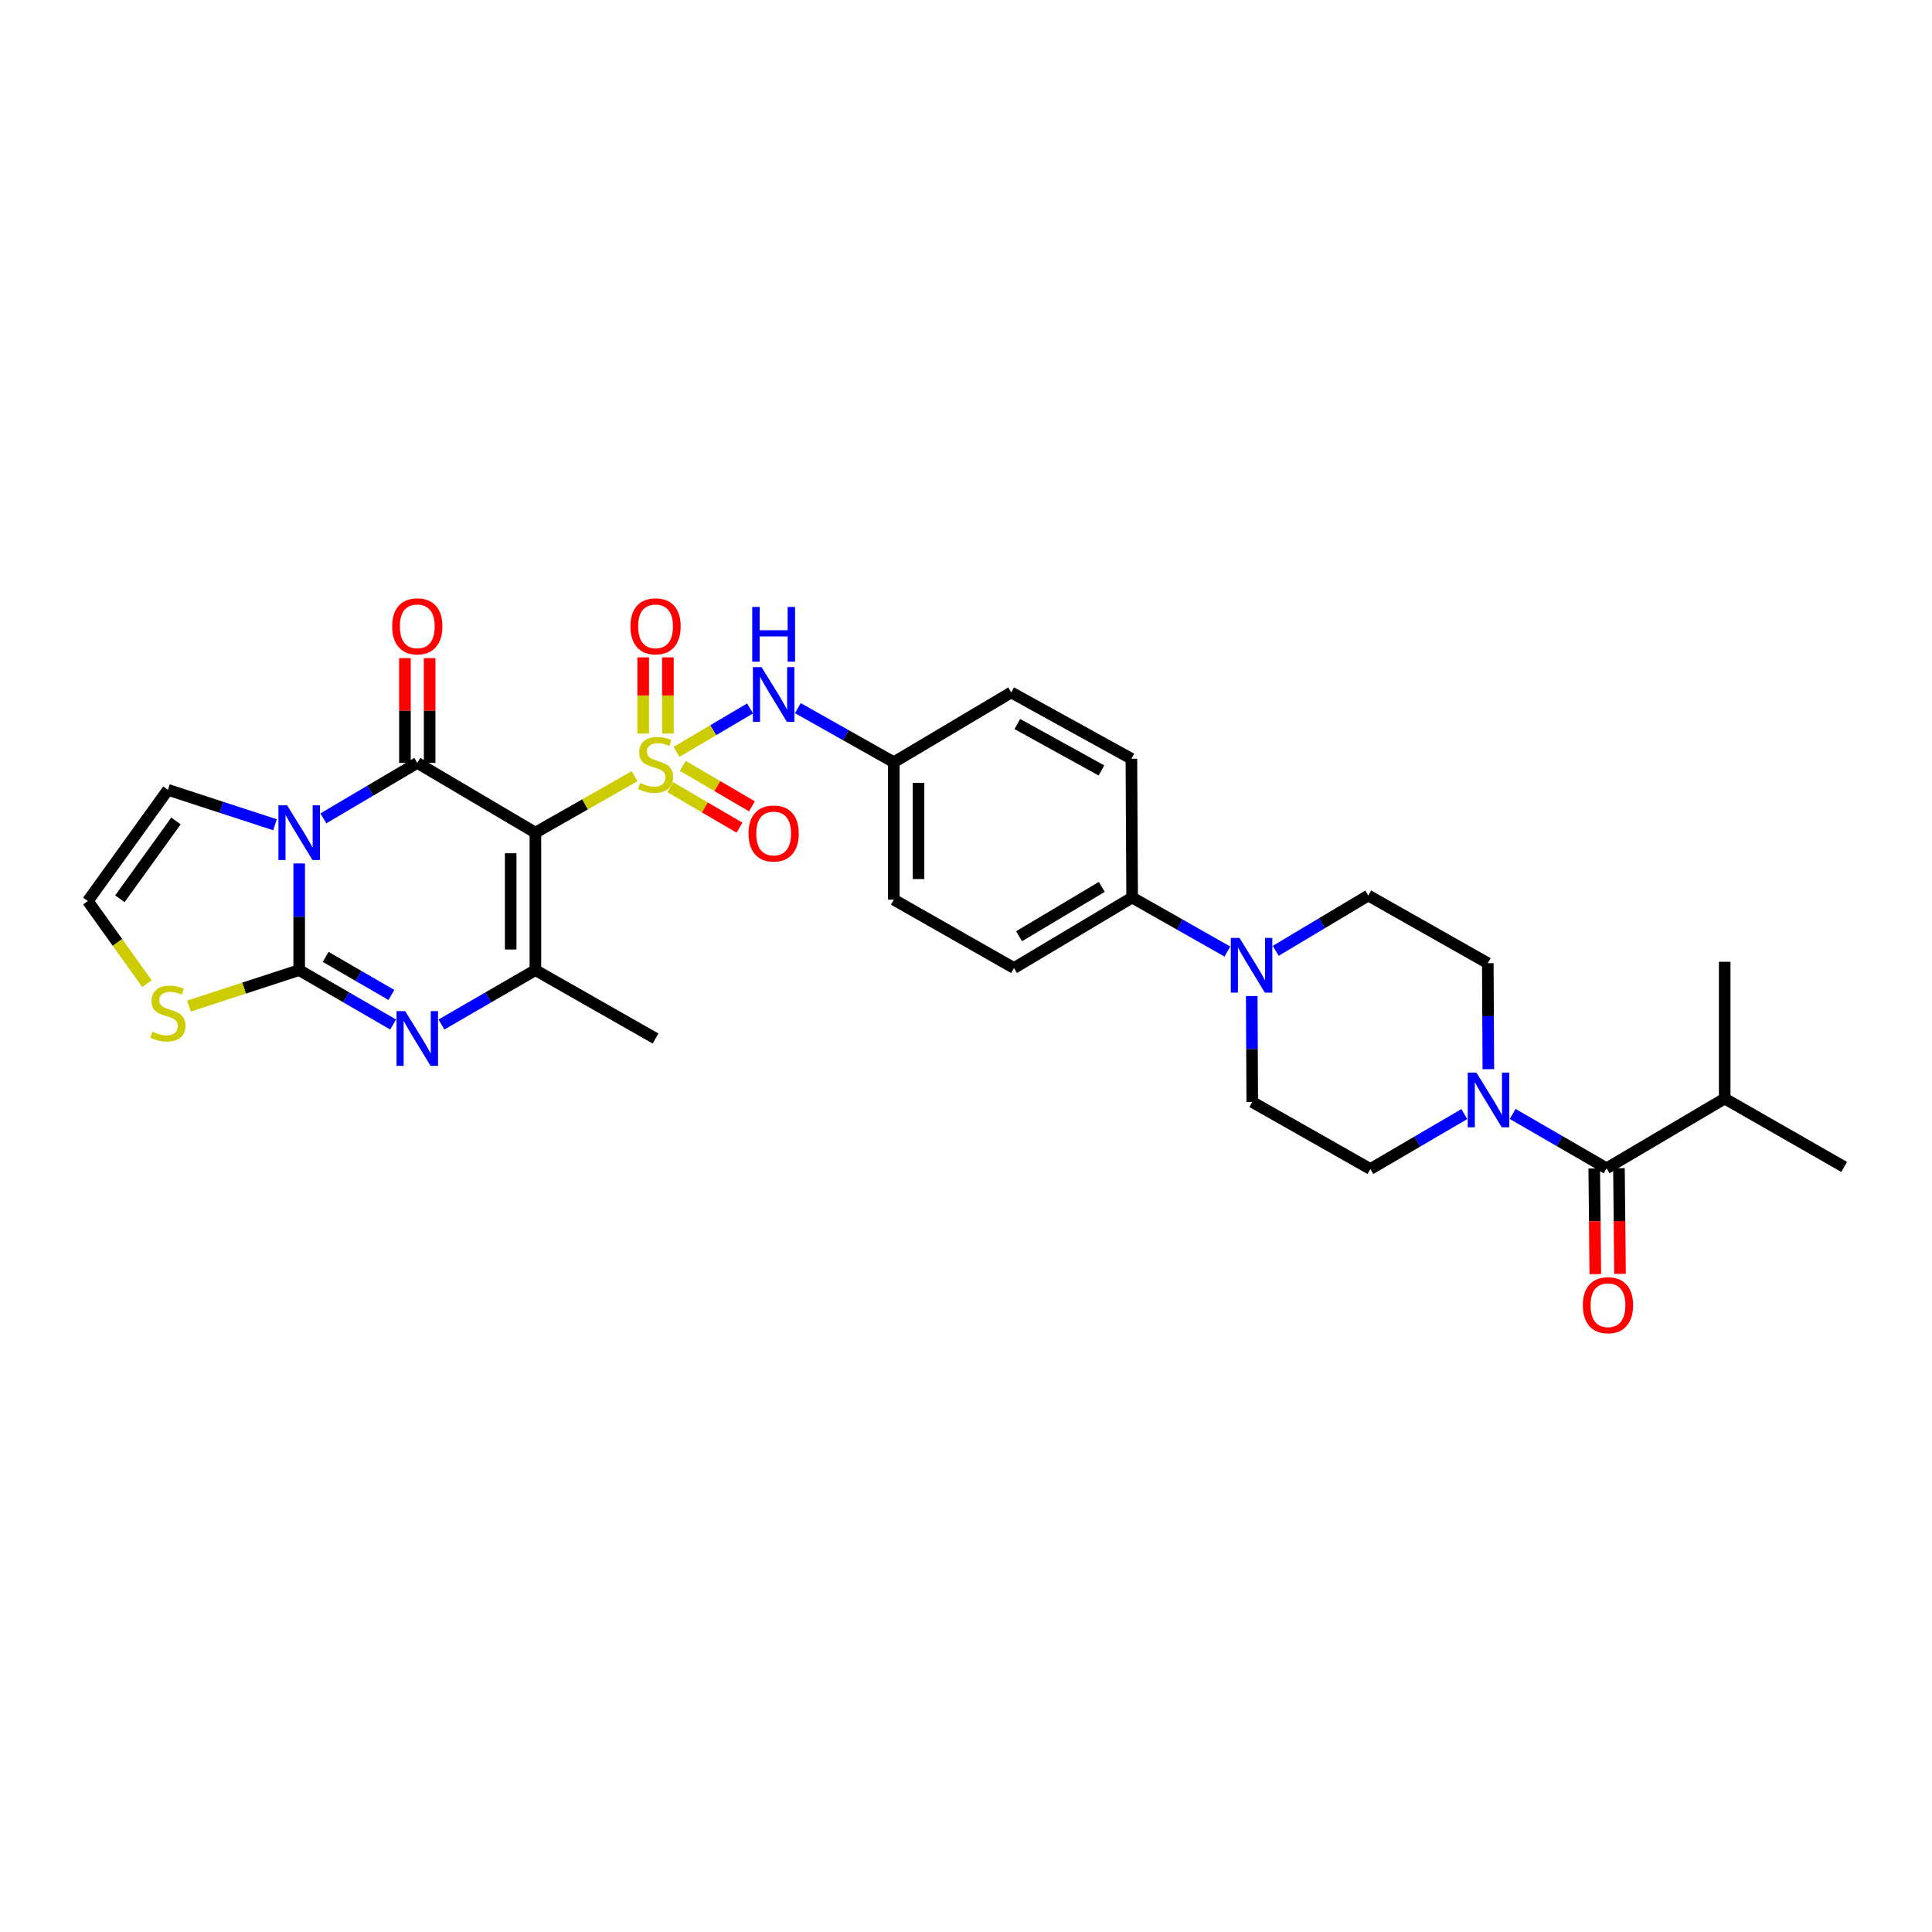 <?xml version='1.0' encoding='iso-8859-1'?>
<svg version='1.1' baseProfile='full'
              xmlns='http://www.w3.org/2000/svg'
                      xmlns:rdkit='http://www.rdkit.org/xml'
                      xmlns:xlink='http://www.w3.org/1999/xlink'
                  xml:space='preserve'
width='1000px' height='1000px' viewBox='0 0 1000 1000'>
<!-- END OF HEADER -->
<rect style='opacity:1.0;fill:#FFFFFF;stroke:none' width='1000' height='1000' x='0' y='0'> </rect>
<path class='bond-0' d='M 328.447,401.764 L 302.78,416.37' style='fill:none;fill-rule:evenodd;stroke:#CCCC00;stroke-width:6px;stroke-linecap:butt;stroke-linejoin:miter;stroke-opacity:1' />
<path class='bond-0' d='M 302.78,416.37 L 277.114,430.977' style='fill:none;fill-rule:evenodd;stroke:#000000;stroke-width:6px;stroke-linecap:butt;stroke-linejoin:miter;stroke-opacity:1' />
<path class='bond-8' d='M 350.171,389.167 L 369.205,377.924' style='fill:none;fill-rule:evenodd;stroke:#CCCC00;stroke-width:6px;stroke-linecap:butt;stroke-linejoin:miter;stroke-opacity:1' />
<path class='bond-8' d='M 369.205,377.924 L 388.239,366.682' style='fill:none;fill-rule:evenodd;stroke:#0000FF;stroke-width:6px;stroke-linecap:butt;stroke-linejoin:miter;stroke-opacity:1' />
<path class='bond-11' d='M 346.938,407.444 L 364.846,417.919' style='fill:none;fill-rule:evenodd;stroke:#CCCC00;stroke-width:6px;stroke-linecap:butt;stroke-linejoin:miter;stroke-opacity:1' />
<path class='bond-11' d='M 364.846,417.919 L 382.754,428.395' style='fill:none;fill-rule:evenodd;stroke:#FF0000;stroke-width:6px;stroke-linecap:butt;stroke-linejoin:miter;stroke-opacity:1' />
<path class='bond-11' d='M 353.395,396.406 L 371.303,406.882' style='fill:none;fill-rule:evenodd;stroke:#CCCC00;stroke-width:6px;stroke-linecap:butt;stroke-linejoin:miter;stroke-opacity:1' />
<path class='bond-11' d='M 371.303,406.882 L 389.21,417.357' style='fill:none;fill-rule:evenodd;stroke:#FF0000;stroke-width:6px;stroke-linecap:butt;stroke-linejoin:miter;stroke-opacity:1' />
<path class='bond-12' d='M 345.71,379.671 L 345.71,359.963' style='fill:none;fill-rule:evenodd;stroke:#CCCC00;stroke-width:6px;stroke-linecap:butt;stroke-linejoin:miter;stroke-opacity:1' />
<path class='bond-12' d='M 345.71,359.963 L 345.71,340.255' style='fill:none;fill-rule:evenodd;stroke:#FF0000;stroke-width:6px;stroke-linecap:butt;stroke-linejoin:miter;stroke-opacity:1' />
<path class='bond-12' d='M 332.922,379.671 L 332.922,359.963' style='fill:none;fill-rule:evenodd;stroke:#CCCC00;stroke-width:6px;stroke-linecap:butt;stroke-linejoin:miter;stroke-opacity:1' />
<path class='bond-12' d='M 332.922,359.963 L 332.922,340.255' style='fill:none;fill-rule:evenodd;stroke:#FF0000;stroke-width:6px;stroke-linecap:butt;stroke-linejoin:miter;stroke-opacity:1' />
<path class='bond-2' d='M 277.114,430.977 L 215.985,394.875' style='fill:none;fill-rule:evenodd;stroke:#000000;stroke-width:6px;stroke-linecap:butt;stroke-linejoin:miter;stroke-opacity:1' />
<path class='bond-5' d='M 277.114,430.977 L 277.114,502.13' style='fill:none;fill-rule:evenodd;stroke:#000000;stroke-width:6px;stroke-linecap:butt;stroke-linejoin:miter;stroke-opacity:1' />
<path class='bond-5' d='M 264.327,441.65 L 264.327,491.457' style='fill:none;fill-rule:evenodd;stroke:#000000;stroke-width:6px;stroke-linecap:butt;stroke-linejoin:miter;stroke-opacity:1' />
<path class='bond-1' d='M 167.377,423.585 L 191.681,409.23' style='fill:none;fill-rule:evenodd;stroke:#0000FF;stroke-width:6px;stroke-linecap:butt;stroke-linejoin:miter;stroke-opacity:1' />
<path class='bond-1' d='M 191.681,409.23 L 215.985,394.875' style='fill:none;fill-rule:evenodd;stroke:#000000;stroke-width:6px;stroke-linecap:butt;stroke-linejoin:miter;stroke-opacity:1' />
<path class='bond-13' d='M 142.336,426.892 L 114.628,417.856' style='fill:none;fill-rule:evenodd;stroke:#0000FF;stroke-width:6px;stroke-linecap:butt;stroke-linejoin:miter;stroke-opacity:1' />
<path class='bond-13' d='M 114.628,417.856 L 86.92,408.82' style='fill:none;fill-rule:evenodd;stroke:#000000;stroke-width:6px;stroke-linecap:butt;stroke-linejoin:miter;stroke-opacity:1' />
<path class='bond-32' d='M 154.862,446.916 L 154.862,474.523' style='fill:none;fill-rule:evenodd;stroke:#0000FF;stroke-width:6px;stroke-linecap:butt;stroke-linejoin:miter;stroke-opacity:1' />
<path class='bond-32' d='M 154.862,474.523 L 154.862,502.13' style='fill:none;fill-rule:evenodd;stroke:#000000;stroke-width:6px;stroke-linecap:butt;stroke-linejoin:miter;stroke-opacity:1' />
<path class='bond-14' d='M 222.378,394.875 L 222.378,367.755' style='fill:none;fill-rule:evenodd;stroke:#000000;stroke-width:6px;stroke-linecap:butt;stroke-linejoin:miter;stroke-opacity:1' />
<path class='bond-14' d='M 222.378,367.755 L 222.378,340.635' style='fill:none;fill-rule:evenodd;stroke:#FF0000;stroke-width:6px;stroke-linecap:butt;stroke-linejoin:miter;stroke-opacity:1' />
<path class='bond-14' d='M 209.591,394.875 L 209.591,367.755' style='fill:none;fill-rule:evenodd;stroke:#000000;stroke-width:6px;stroke-linecap:butt;stroke-linejoin:miter;stroke-opacity:1' />
<path class='bond-14' d='M 209.591,367.755 L 209.591,340.635' style='fill:none;fill-rule:evenodd;stroke:#FF0000;stroke-width:6px;stroke-linecap:butt;stroke-linejoin:miter;stroke-opacity:1' />
<path class='bond-3' d='M 154.862,502.13 L 179.171,516.208' style='fill:none;fill-rule:evenodd;stroke:#000000;stroke-width:6px;stroke-linecap:butt;stroke-linejoin:miter;stroke-opacity:1' />
<path class='bond-3' d='M 179.171,516.208 L 203.479,530.286' style='fill:none;fill-rule:evenodd;stroke:#0000FF;stroke-width:6px;stroke-linecap:butt;stroke-linejoin:miter;stroke-opacity:1' />
<path class='bond-3' d='M 168.563,495.288 L 185.579,505.143' style='fill:none;fill-rule:evenodd;stroke:#000000;stroke-width:6px;stroke-linecap:butt;stroke-linejoin:miter;stroke-opacity:1' />
<path class='bond-3' d='M 185.579,505.143 L 202.595,514.998' style='fill:none;fill-rule:evenodd;stroke:#0000FF;stroke-width:6px;stroke-linecap:butt;stroke-linejoin:miter;stroke-opacity:1' />
<path class='bond-10' d='M 154.862,502.13 L 126.325,511.437' style='fill:none;fill-rule:evenodd;stroke:#000000;stroke-width:6px;stroke-linecap:butt;stroke-linejoin:miter;stroke-opacity:1' />
<path class='bond-10' d='M 126.325,511.437 L 97.787,520.743' style='fill:none;fill-rule:evenodd;stroke:#CCCC00;stroke-width:6px;stroke-linecap:butt;stroke-linejoin:miter;stroke-opacity:1' />
<path class='bond-4' d='M 228.491,530.287 L 252.802,516.209' style='fill:none;fill-rule:evenodd;stroke:#0000FF;stroke-width:6px;stroke-linecap:butt;stroke-linejoin:miter;stroke-opacity:1' />
<path class='bond-4' d='M 252.802,516.209 L 277.114,502.13' style='fill:none;fill-rule:evenodd;stroke:#000000;stroke-width:6px;stroke-linecap:butt;stroke-linejoin:miter;stroke-opacity:1' />
<path class='bond-26' d='M 277.114,502.13 L 339.316,537.529' style='fill:none;fill-rule:evenodd;stroke:#000000;stroke-width:6px;stroke-linecap:butt;stroke-linejoin:miter;stroke-opacity:1' />
<path class='bond-6' d='M 757.93,576.65 L 733.624,590.865' style='fill:none;fill-rule:evenodd;stroke:#0000FF;stroke-width:6px;stroke-linecap:butt;stroke-linejoin:miter;stroke-opacity:1' />
<path class='bond-6' d='M 733.624,590.865 L 709.318,605.08' style='fill:none;fill-rule:evenodd;stroke:#000000;stroke-width:6px;stroke-linecap:butt;stroke-linejoin:miter;stroke-opacity:1' />
<path class='bond-7' d='M 782.946,576.57 L 807.261,590.641' style='fill:none;fill-rule:evenodd;stroke:#0000FF;stroke-width:6px;stroke-linecap:butt;stroke-linejoin:miter;stroke-opacity:1' />
<path class='bond-7' d='M 807.261,590.641 L 831.576,604.711' style='fill:none;fill-rule:evenodd;stroke:#000000;stroke-width:6px;stroke-linecap:butt;stroke-linejoin:miter;stroke-opacity:1' />
<path class='bond-34' d='M 770.36,553.403 L 770.222,525.969' style='fill:none;fill-rule:evenodd;stroke:#0000FF;stroke-width:6px;stroke-linecap:butt;stroke-linejoin:miter;stroke-opacity:1' />
<path class='bond-34' d='M 770.222,525.969 L 770.085,498.535' style='fill:none;fill-rule:evenodd;stroke:#000000;stroke-width:6px;stroke-linecap:butt;stroke-linejoin:miter;stroke-opacity:1' />
<path class='bond-21' d='M 825.183,604.775 L 825.458,632.122' style='fill:none;fill-rule:evenodd;stroke:#000000;stroke-width:6px;stroke-linecap:butt;stroke-linejoin:miter;stroke-opacity:1' />
<path class='bond-21' d='M 825.458,632.122 L 825.732,659.469' style='fill:none;fill-rule:evenodd;stroke:#FF0000;stroke-width:6px;stroke-linecap:butt;stroke-linejoin:miter;stroke-opacity:1' />
<path class='bond-21' d='M 837.97,604.647 L 838.244,631.994' style='fill:none;fill-rule:evenodd;stroke:#000000;stroke-width:6px;stroke-linecap:butt;stroke-linejoin:miter;stroke-opacity:1' />
<path class='bond-21' d='M 838.244,631.994 L 838.518,659.341' style='fill:none;fill-rule:evenodd;stroke:#FF0000;stroke-width:6px;stroke-linecap:butt;stroke-linejoin:miter;stroke-opacity:1' />
<path class='bond-23' d='M 831.576,604.711 L 892.699,568.609' style='fill:none;fill-rule:evenodd;stroke:#000000;stroke-width:6px;stroke-linecap:butt;stroke-linejoin:miter;stroke-opacity:1' />
<path class='bond-22' d='M 412.963,366.532 L 437.802,380.526' style='fill:none;fill-rule:evenodd;stroke:#0000FF;stroke-width:6px;stroke-linecap:butt;stroke-linejoin:miter;stroke-opacity:1' />
<path class='bond-22' d='M 437.802,380.526 L 462.64,394.52' style='fill:none;fill-rule:evenodd;stroke:#000000;stroke-width:6px;stroke-linecap:butt;stroke-linejoin:miter;stroke-opacity:1' />
<path class='bond-9' d='M 635.295,492.52 L 610.644,478.546' style='fill:none;fill-rule:evenodd;stroke:#0000FF;stroke-width:6px;stroke-linecap:butt;stroke-linejoin:miter;stroke-opacity:1' />
<path class='bond-9' d='M 610.644,478.546 L 585.993,464.572' style='fill:none;fill-rule:evenodd;stroke:#000000;stroke-width:6px;stroke-linecap:butt;stroke-linejoin:miter;stroke-opacity:1' />
<path class='bond-19' d='M 660.311,492.147 L 684.267,477.834' style='fill:none;fill-rule:evenodd;stroke:#0000FF;stroke-width:6px;stroke-linecap:butt;stroke-linejoin:miter;stroke-opacity:1' />
<path class='bond-19' d='M 684.267,477.834 L 708.224,463.52' style='fill:none;fill-rule:evenodd;stroke:#000000;stroke-width:6px;stroke-linecap:butt;stroke-linejoin:miter;stroke-opacity:1' />
<path class='bond-20' d='M 647.892,515.545 L 648.029,542.972' style='fill:none;fill-rule:evenodd;stroke:#0000FF;stroke-width:6px;stroke-linecap:butt;stroke-linejoin:miter;stroke-opacity:1' />
<path class='bond-20' d='M 648.029,542.972 L 648.167,570.399' style='fill:none;fill-rule:evenodd;stroke:#000000;stroke-width:6px;stroke-linecap:butt;stroke-linejoin:miter;stroke-opacity:1' />
<path class='bond-33' d='M 76.06,509.119 L 60.757,487.748' style='fill:none;fill-rule:evenodd;stroke:#CCCC00;stroke-width:6px;stroke-linecap:butt;stroke-linejoin:miter;stroke-opacity:1' />
<path class='bond-33' d='M 60.757,487.748 L 45.455,466.376' style='fill:none;fill-rule:evenodd;stroke:#000000;stroke-width:6px;stroke-linecap:butt;stroke-linejoin:miter;stroke-opacity:1' />
<path class='bond-15' d='M 86.92,408.82 L 45.455,466.376' style='fill:none;fill-rule:evenodd;stroke:#000000;stroke-width:6px;stroke-linecap:butt;stroke-linejoin:miter;stroke-opacity:1' />
<path class='bond-15' d='M 91.075,424.928 L 62.049,465.217' style='fill:none;fill-rule:evenodd;stroke:#000000;stroke-width:6px;stroke-linecap:butt;stroke-linejoin:miter;stroke-opacity:1' />
<path class='bond-16' d='M 585.993,464.572 L 524.842,501.05' style='fill:none;fill-rule:evenodd;stroke:#000000;stroke-width:6px;stroke-linecap:butt;stroke-linejoin:miter;stroke-opacity:1' />
<path class='bond-16' d='M 570.27,459.062 L 527.464,484.597' style='fill:none;fill-rule:evenodd;stroke:#000000;stroke-width:6px;stroke-linecap:butt;stroke-linejoin:miter;stroke-opacity:1' />
<path class='bond-31' d='M 585.993,464.572 L 585.61,392.729' style='fill:none;fill-rule:evenodd;stroke:#000000;stroke-width:6px;stroke-linecap:butt;stroke-linejoin:miter;stroke-opacity:1' />
<path class='bond-17' d='M 770.085,498.535 L 708.224,463.52' style='fill:none;fill-rule:evenodd;stroke:#000000;stroke-width:6px;stroke-linecap:butt;stroke-linejoin:miter;stroke-opacity:1' />
<path class='bond-18' d='M 709.318,605.08 L 648.167,570.399' style='fill:none;fill-rule:evenodd;stroke:#000000;stroke-width:6px;stroke-linecap:butt;stroke-linejoin:miter;stroke-opacity:1' />
<path class='bond-27' d='M 462.64,394.52 L 523.407,358.41' style='fill:none;fill-rule:evenodd;stroke:#000000;stroke-width:6px;stroke-linecap:butt;stroke-linejoin:miter;stroke-opacity:1' />
<path class='bond-28' d='M 462.64,394.52 L 462.64,465.666' style='fill:none;fill-rule:evenodd;stroke:#000000;stroke-width:6px;stroke-linecap:butt;stroke-linejoin:miter;stroke-opacity:1' />
<path class='bond-28' d='M 475.427,405.192 L 475.427,454.994' style='fill:none;fill-rule:evenodd;stroke:#000000;stroke-width:6px;stroke-linecap:butt;stroke-linejoin:miter;stroke-opacity:1' />
<path class='bond-29' d='M 892.699,568.609 L 954.545,604.008' style='fill:none;fill-rule:evenodd;stroke:#000000;stroke-width:6px;stroke-linecap:butt;stroke-linejoin:miter;stroke-opacity:1' />
<path class='bond-30' d='M 892.699,568.609 L 892.699,497.825' style='fill:none;fill-rule:evenodd;stroke:#000000;stroke-width:6px;stroke-linecap:butt;stroke-linejoin:miter;stroke-opacity:1' />
<path class='bond-24' d='M 585.61,392.729 L 523.407,358.41' style='fill:none;fill-rule:evenodd;stroke:#000000;stroke-width:6px;stroke-linecap:butt;stroke-linejoin:miter;stroke-opacity:1' />
<path class='bond-24' d='M 570.102,398.778 L 526.561,374.754' style='fill:none;fill-rule:evenodd;stroke:#000000;stroke-width:6px;stroke-linecap:butt;stroke-linejoin:miter;stroke-opacity:1' />
<path class='bond-25' d='M 524.842,501.05 L 462.64,465.666' style='fill:none;fill-rule:evenodd;stroke:#000000;stroke-width:6px;stroke-linecap:butt;stroke-linejoin:miter;stroke-opacity:1' />
<path  class='atom-0' d='M 331.316 405.298
Q 331.636 405.418, 332.956 405.978
Q 334.276 406.538, 335.716 406.898
Q 337.196 407.218, 338.636 407.218
Q 341.316 407.218, 342.876 405.938
Q 344.436 404.618, 344.436 402.338
Q 344.436 400.778, 343.636 399.818
Q 342.876 398.858, 341.676 398.338
Q 340.476 397.818, 338.476 397.218
Q 335.956 396.458, 334.436 395.738
Q 332.956 395.018, 331.876 393.498
Q 330.836 391.978, 330.836 389.418
Q 330.836 385.858, 333.236 383.658
Q 335.676 381.458, 340.476 381.458
Q 343.756 381.458, 347.476 383.018
L 346.556 386.098
Q 343.156 384.698, 340.596 384.698
Q 337.836 384.698, 336.316 385.858
Q 334.796 386.978, 334.836 388.938
Q 334.836 390.458, 335.596 391.378
Q 336.396 392.298, 337.516 392.818
Q 338.676 393.338, 340.596 393.938
Q 343.156 394.738, 344.676 395.538
Q 346.196 396.338, 347.276 397.978
Q 348.396 399.578, 348.396 402.338
Q 348.396 406.258, 345.756 408.378
Q 343.156 410.458, 338.796 410.458
Q 336.276 410.458, 334.356 409.898
Q 332.476 409.378, 330.236 408.458
L 331.316 405.298
' fill='#CCCC00'/>
<path  class='atom-2' d='M 148.602 416.817
L 157.882 431.817
Q 158.802 433.297, 160.282 435.977
Q 161.762 438.657, 161.842 438.817
L 161.842 416.817
L 165.602 416.817
L 165.602 445.137
L 161.722 445.137
L 151.762 428.737
Q 150.602 426.817, 149.362 424.617
Q 148.162 422.417, 147.802 421.737
L 147.802 445.137
L 144.122 445.137
L 144.122 416.817
L 148.602 416.817
' fill='#0000FF'/>
<path  class='atom-5' d='M 209.725 523.369
L 219.005 538.369
Q 219.925 539.849, 221.405 542.529
Q 222.885 545.209, 222.965 545.369
L 222.965 523.369
L 226.725 523.369
L 226.725 551.689
L 222.845 551.689
L 212.885 535.289
Q 211.725 533.369, 210.485 531.169
Q 209.285 528.969, 208.925 528.289
L 208.925 551.689
L 205.245 551.689
L 205.245 523.369
L 209.725 523.369
' fill='#0000FF'/>
<path  class='atom-7' d='M 764.18 555.173
L 773.46 570.173
Q 774.38 571.653, 775.86 574.333
Q 777.34 577.013, 777.42 577.173
L 777.42 555.173
L 781.18 555.173
L 781.18 583.493
L 777.3 583.493
L 767.34 567.093
Q 766.18 565.173, 764.94 562.973
Q 763.74 560.773, 763.38 560.093
L 763.38 583.493
L 759.7 583.493
L 759.7 555.173
L 764.18 555.173
' fill='#0000FF'/>
<path  class='atom-9' d='M 394.178 345.316
L 403.458 360.316
Q 404.378 361.796, 405.858 364.476
Q 407.338 367.156, 407.418 367.316
L 407.418 345.316
L 411.178 345.316
L 411.178 373.636
L 407.298 373.636
L 397.338 357.236
Q 396.178 355.316, 394.938 353.116
Q 393.738 350.916, 393.378 350.236
L 393.378 373.636
L 389.698 373.636
L 389.698 345.316
L 394.178 345.316
' fill='#0000FF'/>
<path  class='atom-9' d='M 389.358 314.164
L 393.198 314.164
L 393.198 326.204
L 407.678 326.204
L 407.678 314.164
L 411.518 314.164
L 411.518 342.484
L 407.678 342.484
L 407.678 329.404
L 393.198 329.404
L 393.198 342.484
L 389.358 342.484
L 389.358 314.164
' fill='#0000FF'/>
<path  class='atom-10' d='M 641.552 485.455
L 650.832 500.455
Q 651.752 501.935, 653.232 504.615
Q 654.712 507.295, 654.792 507.455
L 654.792 485.455
L 658.552 485.455
L 658.552 513.775
L 654.672 513.775
L 644.712 497.375
Q 643.552 495.455, 642.312 493.255
Q 641.112 491.055, 640.752 490.375
L 640.752 513.775
L 637.072 513.775
L 637.072 485.455
L 641.552 485.455
' fill='#0000FF'/>
<path  class='atom-11' d='M 78.92 534.007
Q 79.24 534.127, 80.56 534.687
Q 81.88 535.247, 83.32 535.607
Q 84.8 535.927, 86.24 535.927
Q 88.92 535.927, 90.48 534.647
Q 92.04 533.327, 92.04 531.047
Q 92.04 529.487, 91.24 528.527
Q 90.48 527.567, 89.28 527.047
Q 88.08 526.527, 86.08 525.927
Q 83.56 525.167, 82.04 524.447
Q 80.56 523.727, 79.48 522.207
Q 78.44 520.687, 78.44 518.127
Q 78.44 514.567, 80.84 512.367
Q 83.28 510.167, 88.08 510.167
Q 91.36 510.167, 95.08 511.727
L 94.16 514.807
Q 90.76 513.407, 88.2 513.407
Q 85.44 513.407, 83.92 514.567
Q 82.4 515.687, 82.44 517.647
Q 82.44 519.167, 83.2 520.087
Q 84 521.007, 85.12 521.527
Q 86.28 522.047, 88.2 522.647
Q 90.76 523.447, 92.28 524.247
Q 93.8 525.047, 94.88 526.687
Q 96 528.287, 96 531.047
Q 96 534.967, 93.36 537.087
Q 90.76 539.167, 86.4 539.167
Q 83.88 539.167, 81.96 538.607
Q 80.08 538.087, 77.84 537.167
L 78.92 534.007
' fill='#CCCC00'/>
<path  class='atom-12' d='M 387.438 431.412
Q 387.438 424.612, 390.798 420.812
Q 394.158 417.012, 400.438 417.012
Q 406.718 417.012, 410.078 420.812
Q 413.438 424.612, 413.438 431.412
Q 413.438 438.292, 410.038 442.212
Q 406.638 446.092, 400.438 446.092
Q 394.198 446.092, 390.798 442.212
Q 387.438 438.332, 387.438 431.412
M 400.438 442.892
Q 404.758 442.892, 407.078 440.012
Q 409.438 437.092, 409.438 431.412
Q 409.438 425.852, 407.078 423.052
Q 404.758 420.212, 400.438 420.212
Q 396.118 420.212, 393.758 423.012
Q 391.438 425.812, 391.438 431.412
Q 391.438 437.132, 393.758 440.012
Q 396.118 442.892, 400.438 442.892
' fill='#FF0000'/>
<path  class='atom-13' d='M 326.316 324.185
Q 326.316 317.385, 329.676 313.585
Q 333.036 309.785, 339.316 309.785
Q 345.596 309.785, 348.956 313.585
Q 352.316 317.385, 352.316 324.185
Q 352.316 331.065, 348.916 334.985
Q 345.516 338.865, 339.316 338.865
Q 333.076 338.865, 329.676 334.985
Q 326.316 331.105, 326.316 324.185
M 339.316 335.665
Q 343.636 335.665, 345.956 332.785
Q 348.316 329.865, 348.316 324.185
Q 348.316 318.625, 345.956 315.825
Q 343.636 312.985, 339.316 312.985
Q 334.996 312.985, 332.636 315.785
Q 330.316 318.585, 330.316 324.185
Q 330.316 329.905, 332.636 332.785
Q 334.996 335.665, 339.316 335.665
' fill='#FF0000'/>
<path  class='atom-15' d='M 202.985 324.185
Q 202.985 317.385, 206.345 313.585
Q 209.705 309.785, 215.985 309.785
Q 222.265 309.785, 225.625 313.585
Q 228.985 317.385, 228.985 324.185
Q 228.985 331.065, 225.585 334.985
Q 222.185 338.865, 215.985 338.865
Q 209.745 338.865, 206.345 334.985
Q 202.985 331.105, 202.985 324.185
M 215.985 335.665
Q 220.305 335.665, 222.625 332.785
Q 224.985 329.865, 224.985 324.185
Q 224.985 318.625, 222.625 315.825
Q 220.305 312.985, 215.985 312.985
Q 211.665 312.985, 209.305 315.785
Q 206.985 318.585, 206.985 324.185
Q 206.985 329.905, 209.305 332.785
Q 211.665 335.665, 215.985 335.665
' fill='#FF0000'/>
<path  class='atom-22' d='M 819.287 675.575
Q 819.287 668.775, 822.647 664.975
Q 826.007 661.175, 832.287 661.175
Q 838.567 661.175, 841.927 664.975
Q 845.287 668.775, 845.287 675.575
Q 845.287 682.455, 841.887 686.375
Q 838.487 690.255, 832.287 690.255
Q 826.047 690.255, 822.647 686.375
Q 819.287 682.495, 819.287 675.575
M 832.287 687.055
Q 836.607 687.055, 838.927 684.175
Q 841.287 681.255, 841.287 675.575
Q 841.287 670.015, 838.927 667.215
Q 836.607 664.375, 832.287 664.375
Q 827.967 664.375, 825.607 667.175
Q 823.287 669.975, 823.287 675.575
Q 823.287 681.295, 825.607 684.175
Q 827.967 687.055, 832.287 687.055
' fill='#FF0000'/>
</svg>
